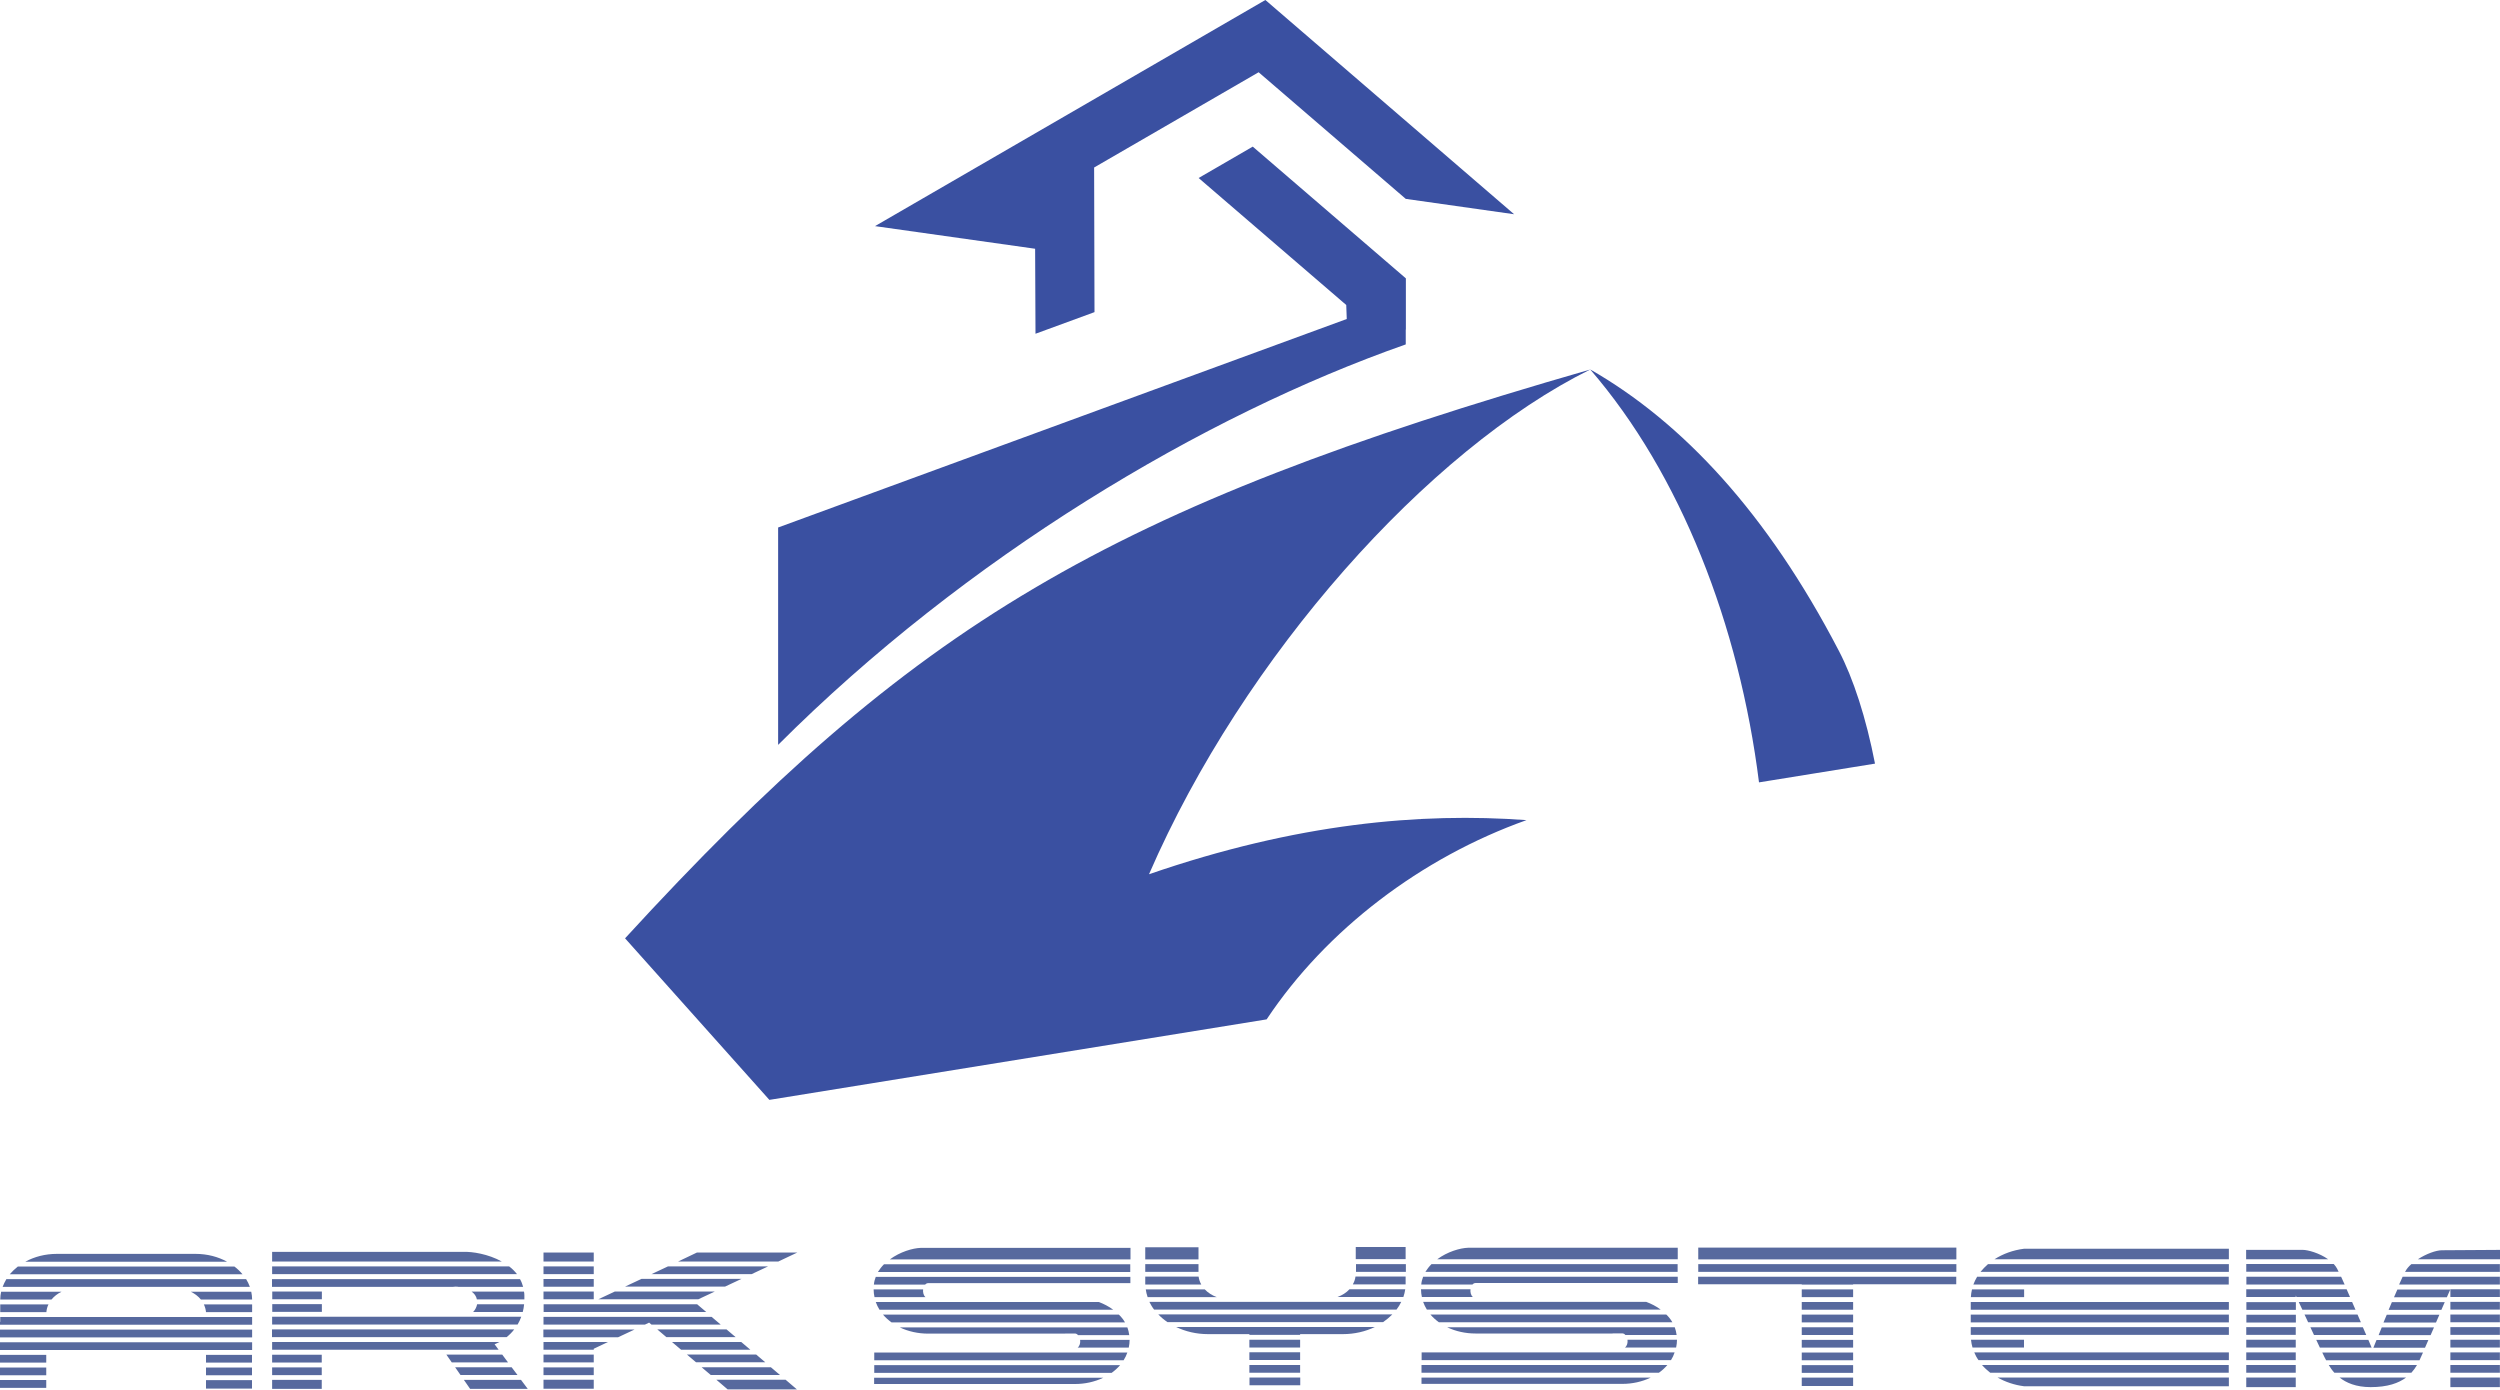 <?xml version="1.0" encoding="UTF-8"?><svg id="_レイヤー_2" xmlns="http://www.w3.org/2000/svg" viewBox="0 0 200 111.17"><defs><style>.cls-1{fill:#3a50a1;}.cls-2{fill:#57699e;}</style></defs><g id="_ロゴ"><path class="cls-2" d="m189.87,107.82h4.13c.09-.19.18-.4.27-.62h-4.15c-.11.27-.2.49-.25.62Zm.41-1.01h4.17c.09-.2.18-.41.27-.62h-4.18c-.09.22-.18.43-.25.62Zm.41-1.01h4.19c.09-.21.18-.42.27-.62h-4.21c-.09.21-.17.42-.26.62Zm-1.22,1.39h-4.17c.1.22.2.43.29.62h4.14c-.06-.14-.15-.35-.26-.62Zm-9.76-1.39h3.96v-.62h-3.96v.62Zm11.39-1.01h4.21c.1-.22.19-.43.27-.62h-4.23c-.09.21-.17.42-.26.62Zm-11.39,0h3.96v-.62h-3.96v.62Zm9.33,1.39h-4.21c.1.21.2.42.29.62h4.18c-.08-.19-.17-.4-.27-.62Zm2.48-2.4h4.23c.13-.31.23-.53.27-.62h-4.23c-.09.2-.17.41-.27.62Zm-3.35.38h-4.27c.09.2.19.4.29.62h4.25c-.09-.21-.18-.42-.27-.62Zm-.89-2.02h-7.57v.62h7.86c-.1-.23-.2-.44-.28-.62Zm8.08-2.12c-.48,0-1.27.29-1.93.72h6.57v-.75s-4.42.03-4.64.03Zm-8.61,9.8h6.16c.18-.2.33-.41.45-.62h-7.06c.11.19.26.41.45.62Zm.98-6.68h-8.03v.62h3.96v-.12s.04.08.06.12h4.28c-.09-.21-.19-.42-.27-.62Zm.87,2.02h-4.24c.09.21.19.41.29.62h4.22c-.09-.2-.18-.41-.27-.62Zm-2.53,3.63s0,.02.02.03h7.47c.06-.14.16-.36.28-.62h-8.06c.14.3.25.52.3.6Zm.92-7.26c-.08-.15-.17-.28-.29-.41h-7v.62h7.39c-.04-.09-.08-.16-.11-.22Zm5.44.17s-.02.03-.03.05h7.59v-.62h-7.08c-.21.18-.38.38-.48.58Zm-.49,1.06h8.05v-.62h-7.78c-.08.18-.17.39-.28.62Zm-7.71-2.77h-4.54v.75h6.56c-.7-.5-1.63-.75-2.02-.75Zm11.8,3.77h3.96v-.62h-3.96v.62Zm0,7.21h3.96v-.77h-3.96v.77Zm0-6.2h3.96v-.62h-3.96v.62Zm-6.38,6.2c1.36,0,2.24-.32,2.84-.77h-5.33c.53.42,1.32.77,2.49.77Zm-9.95,0h3.96v-.77h-3.96v.77Zm0-2.16h3.96v-.62h-3.96v.62Zm0-2.02h3.96v-.62h-3.96v.62Zm0,3.03h3.96v-.62h-3.96v.62Zm16.33,0h3.96v-.62h-3.96v.62Zm-16.33-2.02h3.96v-.62h-3.96v.62Zm16.33,1.01h3.96v-.62h-3.96v.62Zm0-2.02h3.96v-.62h-3.96v.62Zm0-1.01h3.96v-.62h-3.96v.62Zm0,2.02h3.96v-.62h-3.96v.62Zm-37.76,1.01h20.04v-.62h-20.37c.09.22.2.43.34.62Zm3.65-1.63h-4.24c.02.21.06.42.12.62h4.12v-.62Zm-2.7,2.64h19.08v-.62h-19.74c.19.22.42.43.66.62Zm.34-9.08h18.75v-.84h-16.39c-.88.11-1.69.41-2.36.84Zm-1.9,6.05h20.65v-.62h-20.65v.62Zm.78-5.04h19.87v-.62h-19.27c-.22.19-.42.4-.6.62Zm-.57,1.01h20.43v-.62h-20.13c-.12.2-.22.41-.3.62Zm4.05,8.14h16.39v-.7h-18.51c.62.35,1.34.6,2.12.7Zm-4.26-6.12h20.65v-.62h-20.65v.62Zm4.26-1.63h-4.16c-.05.2-.08.41-.09.62h4.26v-.62Zm-4.26,2.64h20.65v-.62h-20.65v.62Zm-13.52,4.04h4.11v-.62h-4.11v.62Zm0-2.02h4.11v-.62h-4.11v.62Zm0,1.01h4.11v-.62h-4.11v.62Zm-8.28-8.07h20.65v-.94h-20.65v.94Zm0,1.99h8.28v.03h4.11v-.03h8.25v-.6h-20.65v.6Zm8.28,2.04h4.11v-.62h-4.11v.62Zm0,2.02h4.11v-.62h-4.11v.62Zm0,4.08h4.11v-.67h-4.11v.67Zm-8.28-9.13h20.65v-.62h-20.65v.62Zm8.28,4.04h4.11v-.62h-4.11v.62Zm0-2.02h4.11v-.62h-4.11v.62Zm-14.14,4.03h4.09c.04-.2.07-.41.07-.62h-3.96c.03.24-.03.49-.2.62Zm-16.27,2.02h18.98c.26-.18.48-.39.68-.62h-19.67v.62Zm0-1.01h19.95c.12-.19.22-.4.29-.62h-20.24v.62Zm4.27-8.99h-.55c-.65.02-1.66.32-2.47.92h19.24v-.92h-16.22Zm-4.3,2.94h4.1c.07-.08.15-.12.26-.12h16.16v-.5h-20.37c-.08.2-.13.4-.15.62Zm-.02.38c0,.22.03.43.07.62h4.08c-.16-.13-.22-.39-.19-.62h-3.96Zm15.33,3.53h0c.18,0,.45,0,.76,0,.11,0,.2.05.26.13h4.1c-.03-.22-.08-.43-.15-.62h-18.21c.69.33,1.48.5,2.26.5h.07s10.91,0,10.91,0Zm-15.29,4.04h15.45c.17,0,.38,0,.63,0,.78,0,1.56-.17,2.25-.5h-18.33v.5Zm.31-8.96h20.18v-.62h-19.69c-.19.19-.35.4-.49.62Zm-.18,2.4c.08.22.18.43.3.62h18.71c-.36-.27-.76-.47-1.16-.62h-17.85Zm.58,1.01c.2.23.43.44.68.62h18.68c-.13-.23-.3-.44-.49-.62h-18.87Zm-14.48,4.66h4.06v-.62h-4.06v.62Zm-7.61-5.05h19.38c.15-.2.28-.41.38-.62h-20.15c.11.22.23.43.38.62Zm7.61,3.03h4.06v-.62h-4.06v.62Zm-3.31-1.07h3.31v.06h4.06v-.06h3.42c.93,0,1.81-.21,2.56-.57h-15.9c.75.36,1.62.57,2.55.57Zm11.6-3.98h4.21s0-.07,0-.11v-.52h-4.01c-.03.22-.1.43-.21.62Zm.22-2.02h3.99v-.97h-3.99v.97Zm-15.05,5.04h17.24c.27-.19.52-.4.74-.62h-18.73c.22.23.47.44.74.62Zm6.54,3.03h4.06v-.62h-4.06v.62Zm7.06-5.04h5.26c.07-.2.12-.41.15-.62h-4.46c-.25.27-.58.48-.96.62Zm-11.12-1.63h-4.27v.52s0,.07,0,.11h4.48c-.11-.2-.18-.4-.21-.62Zm4.07,8.69h4.06v-.62h-4.06v.62Zm8.52-9.07h3.99v-.62h-3.99v.62Zm-12.6-1.97h-4.26v.97h4.26v-.97Zm0,1.35h-4.26v.62h4.26v-.62Zm.51,2.02h-4.73c.03.21.08.42.15.62h5.53c-.38-.14-.71-.36-.96-.62Zm-10.18,4.66h4.09c.04-.2.07-.41.07-.62h-3.96c.03.24-.03.49-.2.62Zm-16.27,2.02h18.99c.25-.18.48-.39.68-.62h-19.67v.62Zm0-1.01h19.95c.12-.19.22-.4.3-.62h-20.25v.62Zm4.27-8.99h-.55c-.65.02-1.66.32-2.47.92h19.25v-.92h-16.22Zm-4.3,2.94h4.1c.07-.08.15-.12.26-.12h16.16v-.5h-20.37c-.08.2-.13.4-.15.62Zm-.02.38c0,.22.03.43.07.62h4.08c-.16-.13-.22-.39-.19-.62h-3.96Zm15.33,3.53h0c.18,0,.45,0,.76,0,.11,0,.2.05.26.13h4.1c-.03-.22-.08-.43-.15-.62h-18.21c.69.33,1.48.5,2.26.5h.07s10.91,0,10.91,0Zm-15.29,4.04h15.45c.17,0,.38,0,.63,0,.78,0,1.56-.17,2.25-.5h-18.33v.5Zm.31-8.96h20.18v-.62h-19.7c-.19.19-.35.4-.49.62Zm-.18,2.4c.08.22.18.43.3.62h18.7c-.36-.27-.76-.47-1.15-.62h-17.85Zm.58,1.01c.2.23.43.44.68.62h18.68c-.13-.23-.3-.44-.49-.62h-18.87Zm-27.16,4.84h4.02v-.62h-4.02v.62Zm0-3.03h5.97l1.32-.62h-7.3v.62Zm18.19,2.4h-5.54l.73.62h5.54l-.73-.62Zm-2.37-2.02h-5.54l.73.62h5.54l-.73-.62Zm-15.82,1.63h4.02v-.62h-4.02v.62Zm10.77-8.07h8.02l1.52-.72h-8.03l-1.51.72Zm3.06,9.46l.9.77h5.54l-.9-.77h-5.54Zm-13.83-2.4h4.02v-.08l1.14-.54h-5.16v.62Zm0,3.12h4.02v-.72h-4.02v.72Zm17.01-2.74h-5.54l.73.62h5.54l-.73-.62Zm-1.16-6.05h-8.01l-1.32.62h8l1.32-.62Zm-2.14,1.01h-8l-1.32.62h8l1.32-.62Zm-9.69,0h-4.02v.62h4.02v-.62Zm0-3.12h-4.02v.72h4.02v-.72Zm10.62,6.15h-5.54l.73.62h5.54l-.73-.62Zm3.34-5.04h-8.02l-1.32.62h8.01l1.32-.62Zm-4.52,4.04h-13.46v.62h8.11l.34-.16.19.16h5.54l-.73-.62Zm-1.18-1.01h-12.27v.62h13.01l-.73-.62Zm-8.26-2.02h-4.02v.62h4.02v-.62Zm0-1.01h-4.02v.62h4.02v-.62Zm-25.73,8.7h3.97v-.62h-3.97v.62Zm0,1.1h3.97v-.72h-3.97v.72Zm19.16-1.73h-4.52l.43.62h4.56l-.47-.62Zm-19.16-.38h3.97v-.62h-3.97v.62Zm15.34,1.39l.5.72h4.61l-.54-.72h-4.58Zm1.05-6.44h3.79c0-.11,0-.21,0-.32,0-.1-.01-.2-.03-.3h-4.19c.21.15.37.36.42.62Zm2.99,2.4h-19.39v.62h18.77c.2-.16.42-.37.61-.62Zm-.97,2.02h-4.47l.43.62h4.5l-.46-.62Zm1.64-3.41c.05-.19.09-.4.11-.62h-3.76c-.04.2-.14.44-.32.62h3.98Zm-5.37-2.03c.07,0,.15,0,.24.02h5.16c-.06-.22-.14-.43-.25-.62h-19.84v.62h14.45l.24-.02Zm4.28-1.62h-18.96v.62h19.59c-.18-.23-.39-.44-.63-.62Zm-1.17,6.23s.16-.05.4-.18h-18.19v.62h18.12l-.33-.45Zm-2.48-7.39h-15.31v.77h18.37c-1.08-.6-2.37-.8-3.07-.77Zm4.63,5.19h-19.94v.62h19.64c.11-.19.21-.39.29-.62Zm-15.96-2.02h-3.97v.62h3.97v-.62Zm0,1.01h-3.97v.62h3.97v-.62ZM0,109.01h3.7v-.62H0v.62Zm0,1.01h3.7v-.62H0v.62Zm16.48,1.07h3.68v-.68h-3.68v.68ZM.02,105.75h-.02v.23h20.17v-.62H.02v.39Zm18.73-4.43H1.43c-.24.19-.46.4-.65.62h18.62c-.19-.23-.41-.44-.65-.62ZM0,111.03h3.7v-.63H0v.63Zm15.64-10.72H4.55c-.94,0-1.81.23-2.53.63h16.15c-.72-.4-1.59-.63-2.53-.63Zm.84,9.71h3.68v-.62h-3.68v.62Zm-16.48-2.02h20.17v-.62H0v.62Zm16.07-4.04h4.1c0-.21-.03-.42-.07-.62h-4.83c.32.16.6.37.8.62Zm.41,1.01h3.69v-.62h-3.86c.09.2.15.4.17.62Zm3.2-2.64H.51c-.12.2-.22.41-.3.62h19.78c-.08-.22-.18-.43-.3-.62Zm-3.2,6.68h3.68v-.62h-3.68v.62Zm-16.48-2.02h20.17v-.62H0v.62Zm3.88-2.64H.02v.62h3.69c.02-.22.07-.43.17-.62Zm1.05-1.01H.09c-.04.2-.07.41-.07.62h4.1c.21-.25.48-.47.8-.62Z"/><path class="cls-1" d="m82.84,26.7l4.72-1.73-.03-11.57,13.16-7.62s6.58,5.66,11.77,10.13l8.67,1.23L101.23,0l-31.23,18.09,12.81,1.81.03,6.8Zm29.62.85v-1.19s.01,0,.01,0v-4.09l-12.25-10.54-4.33,2.51s11.81,10.16,11.81,10.16l.04,1.12-45.49,16.68v17.39c15.01-15.01,34-26.35,50.19-32.03,0,0,.02,0,.02-.01Zm-62.46,47.51l11.55,12.93,39.78-6.44c4.76-7.16,12.36-12.94,20.79-15.94-8.45-.62-18.35.24-30.2,4.33,7.58-17.47,22.33-33.96,35.3-40.38-38.69,11.14-54.1,20.3-77.21,45.5Zm97.1-23.01c-5.73-11.01-12.49-18.26-19.89-22.5,7.25,8.39,11.93,20.47,13.51,33.04l9.28-1.5c-.71-3.66-1.74-6.83-2.9-9.04Z"/></g></svg>